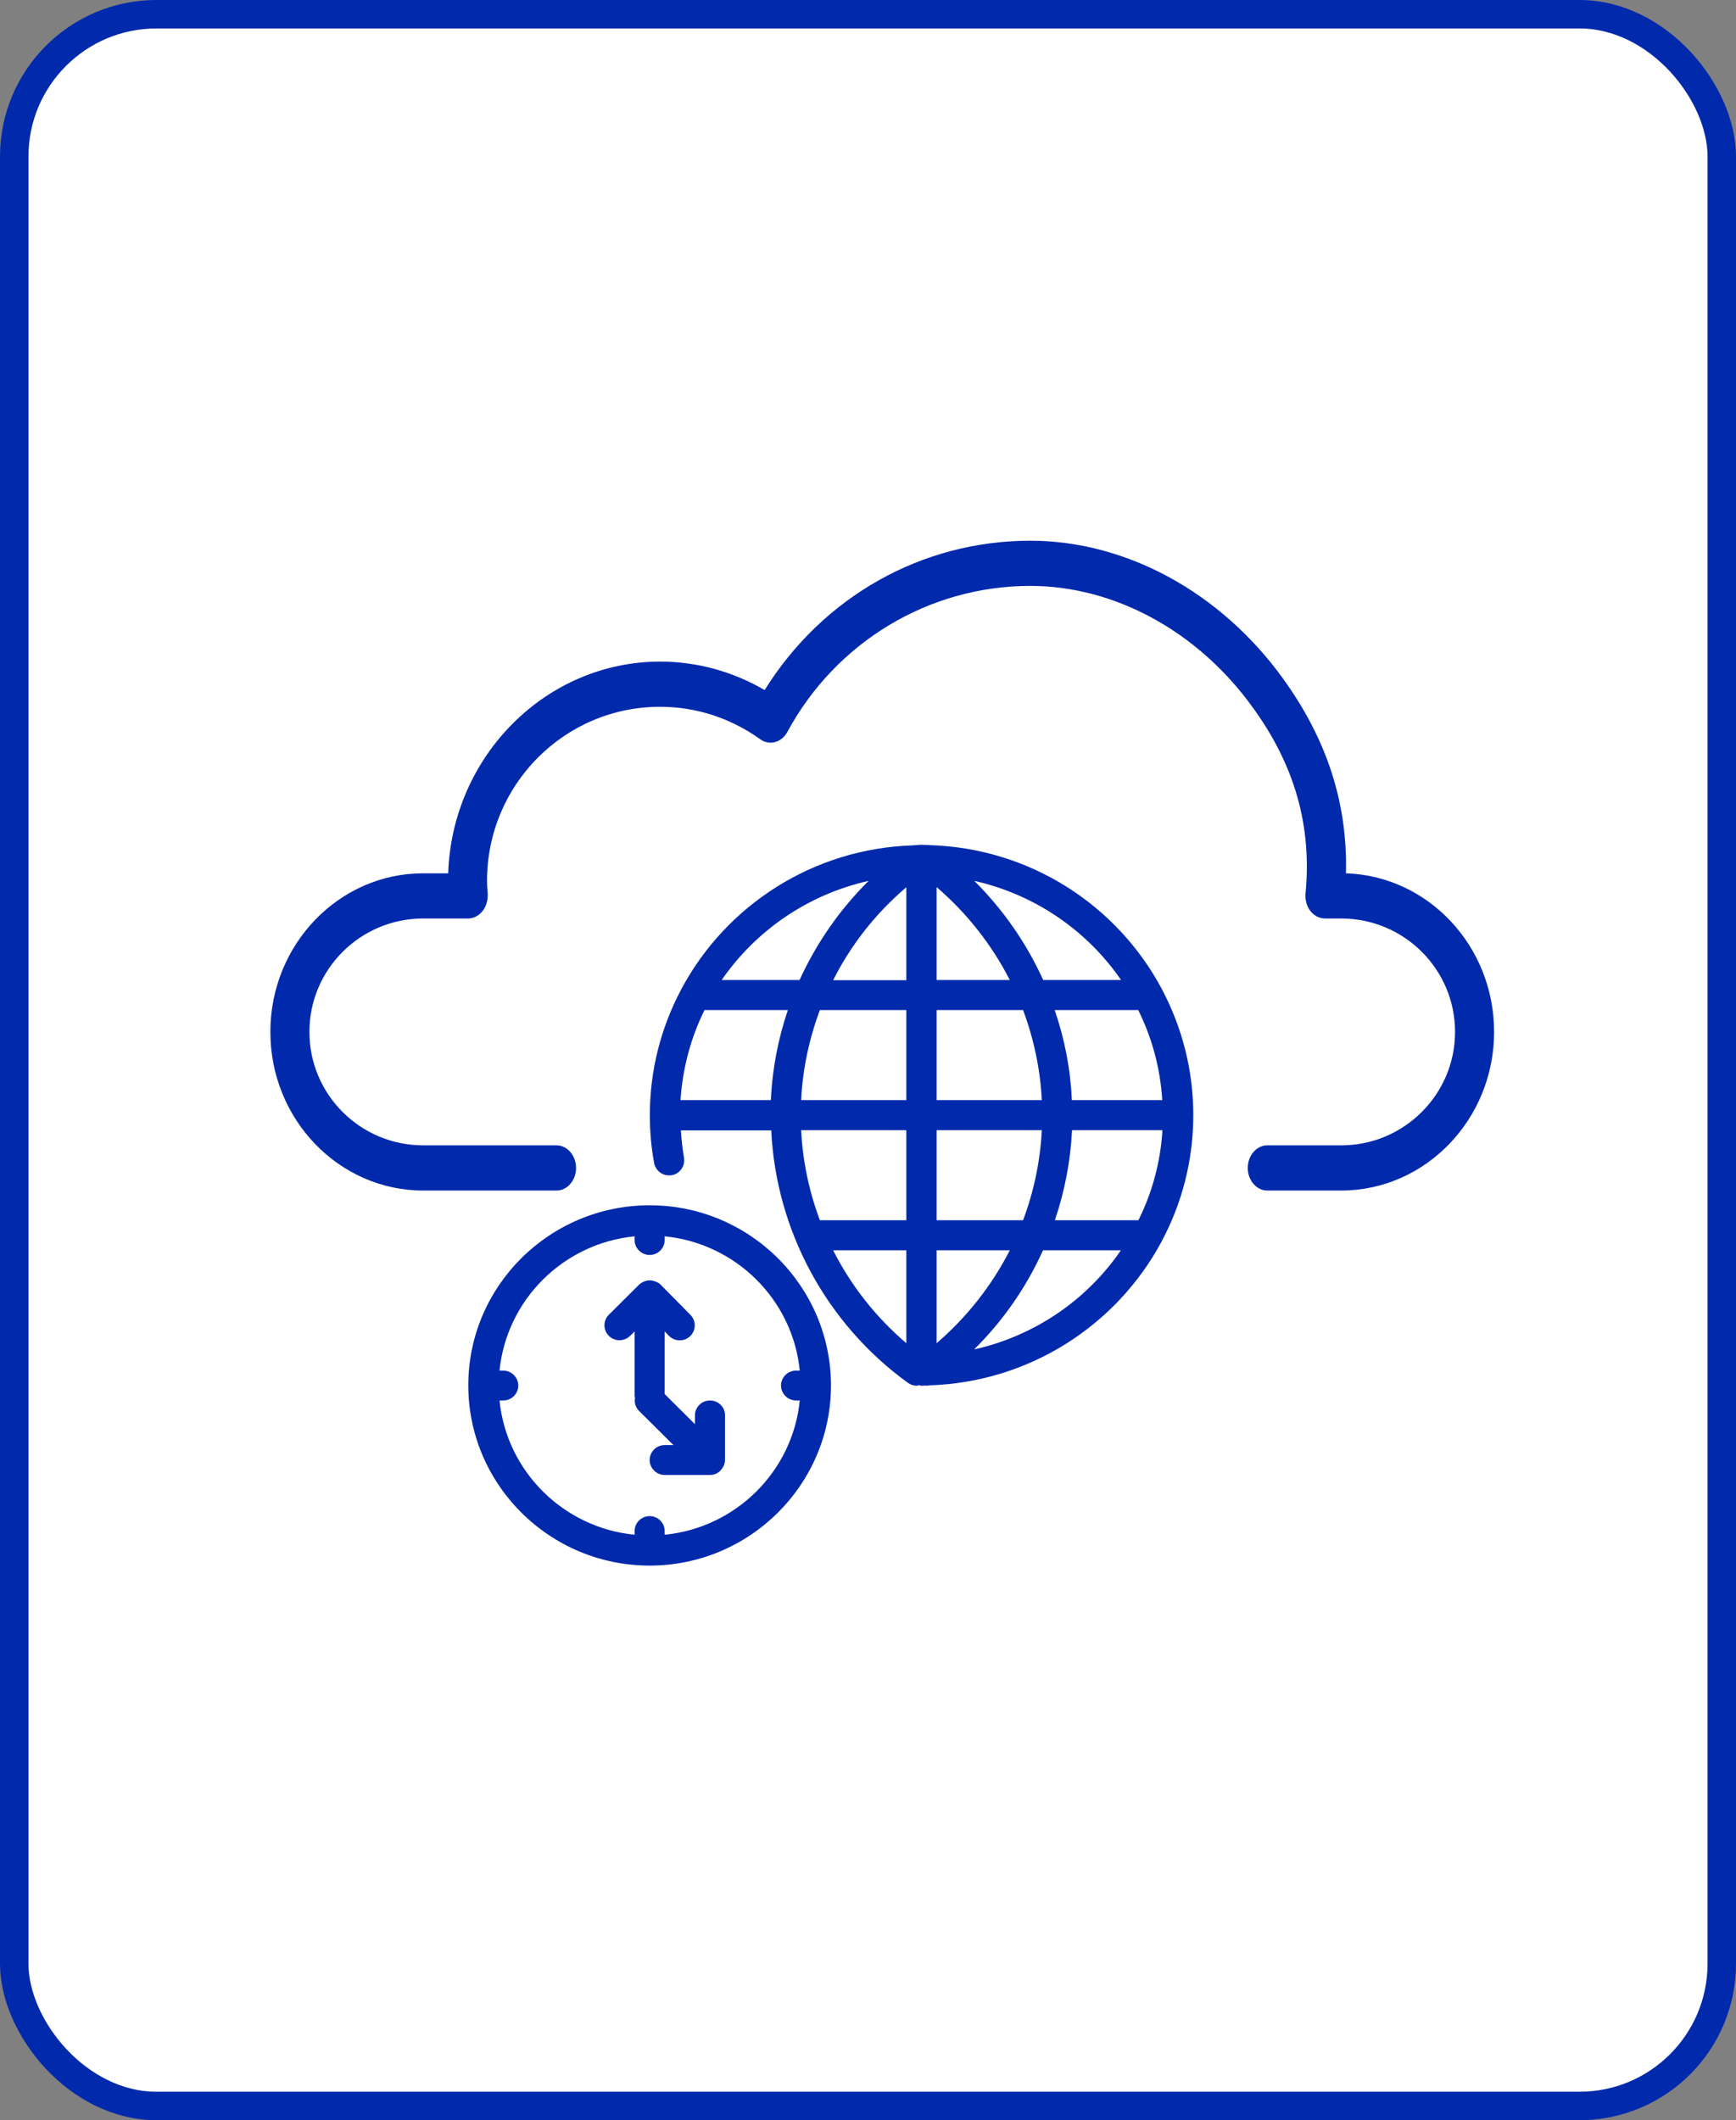 <?xml version="1.0" encoding="UTF-8"?> <svg xmlns="http://www.w3.org/2000/svg" width="122" height="149" viewBox="0 0 122 149" fill="none"><rect x="0" y="0" width="122" height="149" fill="#808080" stroke="none"/><rect x="1" y="1" width="120" height="147" rx="10" fill="white" stroke="#0129AC" stroke-width="2"></rect><path d="M81.624 87.267C81.638 87.239 81.651 87.212 81.665 87.185C83.064 84.553 83.86 81.553 83.86 78.362C83.86 75.185 83.064 72.185 81.665 69.54C81.651 69.513 81.638 69.486 81.624 69.458C78.496 63.622 72.405 59.613 65.354 59.395C65.272 59.381 65.189 59.381 65.121 59.381C64.997 59.381 64.888 59.368 64.764 59.368C64.627 59.368 64.49 59.381 64.366 59.395C64.298 59.395 64.229 59.395 64.174 59.409C57.123 59.627 51.032 63.636 47.904 69.472C47.891 69.499 47.877 69.526 47.863 69.554C46.464 72.185 45.668 75.185 45.668 78.376C45.668 79.494 45.764 80.626 45.97 81.731C46.08 82.303 46.615 82.685 47.205 82.59C47.781 82.494 48.165 81.935 48.069 81.362C47.959 80.722 47.891 80.081 47.85 79.44H54.201C54.53 86.449 58.056 93.021 63.804 97.18C63.996 97.316 64.216 97.385 64.421 97.385C64.476 97.385 64.531 97.357 64.586 97.344C64.654 97.357 64.709 97.385 64.778 97.385C64.874 97.385 64.97 97.371 65.066 97.371C65.094 97.371 65.107 97.385 65.135 97.385C65.189 97.385 65.258 97.371 65.313 97.357C72.364 97.139 78.483 93.117 81.624 87.267ZM65.82 94.398V87.867H70.965C69.703 90.335 67.961 92.557 65.82 94.398ZM65.82 85.753V79.426H73.215C73.105 81.608 72.652 83.749 71.898 85.753H65.82ZM49.51 70.986H55.367C54.681 73.017 54.27 75.144 54.174 77.312H47.822C47.973 75.063 48.549 72.922 49.51 70.986ZM57.617 70.986H63.694V77.312H56.3C56.41 75.131 56.862 73.004 57.617 70.986ZM70.965 68.872H65.82V62.34C67.961 64.181 69.703 66.404 70.965 68.872ZM63.694 62.354V68.885H58.55C59.798 66.404 61.54 64.181 63.694 62.354ZM65.82 70.986H71.898C72.652 73.004 73.105 75.131 73.215 77.312H65.82V70.986ZM81.679 77.312H75.327C75.231 75.144 74.82 73.017 74.12 70.986H79.992C80.952 72.922 81.542 75.063 81.679 77.312ZM75.341 79.426H81.693C81.555 81.69 80.966 83.817 80.005 85.753H74.134C74.82 83.721 75.231 81.594 75.341 79.426ZM78.784 68.872H73.311C72.145 66.295 70.499 63.922 68.468 61.904C72.721 62.858 76.397 65.395 78.784 68.872ZM61.047 61.904C59.002 63.922 57.37 66.295 56.19 68.872H50.717C53.117 65.395 56.78 62.858 61.047 61.904ZM63.694 79.426V85.753H57.617C56.862 83.735 56.41 81.608 56.3 79.426H63.694ZM58.55 87.867H63.694V94.398C61.54 92.557 59.798 90.335 58.55 87.867ZM68.454 94.835C70.499 92.817 72.131 90.457 73.297 87.867H78.771C76.397 91.344 72.721 93.88 68.454 94.835Z" fill="#0129AC"></path><path d="M45.655 84.703C38.631 84.703 32.91 90.376 32.91 97.357C32.91 104.339 38.631 110.025 45.655 110.025C52.678 110.025 58.399 104.339 58.399 97.357C58.385 90.376 52.678 84.703 45.655 84.703ZM46.711 107.857V107.598C46.711 107.011 46.231 106.548 45.655 106.548C45.065 106.548 44.598 107.025 44.598 107.598V107.857C39.591 107.366 35.599 103.398 35.105 98.421H35.366C35.956 98.421 36.422 97.944 36.422 97.371C36.422 96.798 35.942 96.321 35.366 96.321H35.105C35.599 91.344 39.591 87.376 44.598 86.885V87.144C44.598 87.73 45.078 88.194 45.655 88.194C46.245 88.194 46.711 87.717 46.711 87.144V86.885C51.718 87.376 55.71 91.344 56.204 96.321H55.943C55.353 96.321 54.887 96.798 54.887 97.371C54.887 97.944 55.367 98.421 55.943 98.421H56.204C55.71 103.398 51.718 107.366 46.711 107.857Z" fill="#0129AC"></path><path d="M49.894 98.421C49.304 98.421 48.837 98.898 48.837 99.471V100.084L46.711 97.971V93.567L47.013 93.88C47.218 94.085 47.493 94.194 47.767 94.194C48.042 94.194 48.302 94.098 48.508 93.894C48.92 93.485 48.933 92.817 48.522 92.407L46.437 90.294C46.299 90.144 46.121 90.076 45.929 90.021C45.86 90.007 45.792 89.98 45.723 89.98C45.696 89.98 45.668 89.98 45.641 89.98C45.517 89.98 45.408 90.007 45.298 90.048C45.161 90.103 45.024 90.171 44.914 90.28L42.788 92.394C42.376 92.803 42.376 93.471 42.788 93.88C43.199 94.289 43.871 94.289 44.283 93.88L44.598 93.567V98.094C44.598 98.148 44.626 98.189 44.626 98.244C44.571 98.557 44.653 98.898 44.9 99.144L47.328 101.557H46.711C46.121 101.557 45.655 102.034 45.655 102.607C45.655 103.18 46.135 103.657 46.711 103.657H49.894C50.031 103.657 50.168 103.63 50.305 103.575C50.319 103.575 50.319 103.562 50.333 103.562C50.442 103.507 50.525 103.452 50.607 103.371C50.634 103.343 50.662 103.316 50.675 103.289C50.73 103.221 50.785 103.152 50.826 103.071C50.84 103.043 50.854 103.002 50.881 102.975C50.922 102.853 50.95 102.73 50.95 102.607V99.444C50.95 98.885 50.483 98.421 49.894 98.421Z" fill="#0129AC"></path><path d="M94.259 83.27H89.059C88.497 83.27 88.031 82.73 88.031 82.079C88.031 81.428 88.497 80.888 89.059 80.888H94.259C98.854 80.888 102.599 77.125 102.599 72.52C102.599 67.915 98.854 64.152 94.259 64.152H93.12C92.832 64.152 92.544 64.009 92.352 63.755C92.16 63.501 92.064 63.168 92.091 62.834C92.558 57.991 91.323 53.609 88.291 49.433C84.368 44.018 78.428 40.795 72.405 40.795C65.176 40.795 58.509 44.796 55.038 51.259C54.736 51.814 54.105 51.989 53.625 51.64C51.499 50.115 49.002 49.306 46.395 49.306C39.509 49.306 33.898 54.974 33.898 61.929C33.898 62.231 33.925 62.532 33.939 62.834C33.967 63.168 33.871 63.517 33.679 63.771C33.486 64.009 33.212 64.184 32.924 64.184H29.741C25.146 64.184 21.401 67.947 21.401 72.552C21.401 77.157 25.146 80.92 29.741 80.92H39.111C39.673 80.92 40.14 81.46 40.14 82.111C40.14 82.762 39.673 83.302 39.111 83.302H29.741C24.007 83.302 19.343 78.475 19.343 72.552C19.343 66.629 24.007 61.802 29.741 61.802H31.84C31.895 53.561 38.398 46.892 46.382 46.892C49.029 46.892 51.581 47.622 53.831 49.004C57.809 42.43 64.819 38.381 72.392 38.381C79.004 38.381 85.534 41.938 89.855 47.877C92.996 52.196 94.423 56.753 94.217 61.754H94.245C99.979 61.754 104.643 66.582 104.643 72.504C104.643 78.427 99.993 83.27 94.259 83.27Z" fill="#0129AC"></path><path d="M94.259 83.667H89.059C88.305 83.667 87.688 82.952 87.688 82.079C87.688 81.206 88.305 80.491 89.059 80.491H94.259C98.662 80.491 102.256 76.918 102.256 72.52C102.256 68.122 98.676 64.549 94.259 64.549H93.12C92.736 64.549 92.352 64.359 92.091 64.025C91.83 63.692 91.707 63.231 91.748 62.786C92.201 58.055 90.994 53.767 88.017 49.687C84.162 44.351 78.318 41.176 72.405 41.176C65.285 41.176 58.742 45.114 55.326 51.449C54.928 52.18 54.078 52.418 53.433 51.957C51.361 50.465 48.92 49.671 46.382 49.671C39.673 49.671 34.227 55.149 34.227 61.897C34.227 62.167 34.241 62.453 34.269 62.723C34.31 63.231 34.172 63.692 33.925 64.009C33.651 64.359 33.281 64.549 32.91 64.549H29.741C25.324 64.549 21.744 68.122 21.744 72.52C21.744 76.918 25.324 80.491 29.741 80.491H39.111C39.865 80.491 40.483 81.206 40.483 82.079C40.483 82.952 39.865 83.667 39.111 83.667H29.741C23.815 83.667 19 78.665 19 72.52C19 66.375 23.815 61.373 29.741 61.373H31.497C31.772 53.132 38.37 46.495 46.395 46.495C48.974 46.495 51.512 47.194 53.735 48.496C57.837 41.922 64.792 38 72.405 38C79.127 38 85.753 41.604 90.129 47.638C93.243 51.925 94.711 56.435 94.588 61.373C100.377 61.564 105 66.486 105 72.52C105 78.665 100.171 83.667 94.259 83.667ZM89.059 81.285C88.675 81.285 88.373 81.634 88.373 82.079C88.373 82.524 88.675 82.873 89.059 82.873H94.259C99.801 82.873 104.314 78.221 104.314 72.52C104.314 66.82 99.801 62.167 94.259 62.167H93.902L93.888 61.754C94.094 56.848 92.695 52.402 89.608 48.146C85.355 42.287 78.921 38.794 72.405 38.794C65.025 38.794 58.015 42.795 54.119 49.242L53.941 49.528L53.666 49.369C51.471 48.019 48.947 47.289 46.382 47.289C38.603 47.289 32.238 53.783 32.17 61.77V62.167H29.741C24.199 62.167 19.686 66.82 19.686 72.52C19.686 78.221 24.199 82.873 29.741 82.873H39.111C39.495 82.873 39.797 82.524 39.797 82.079C39.797 81.634 39.495 81.285 39.111 81.285H29.741C24.954 81.285 21.058 77.347 21.058 72.52C21.058 67.693 24.954 63.755 29.741 63.755H32.91C33.089 63.755 33.267 63.644 33.418 63.469C33.541 63.31 33.61 63.072 33.596 62.834C33.569 62.485 33.555 62.199 33.555 61.897C33.555 54.72 39.317 48.877 46.395 48.877C49.057 48.877 51.622 49.703 53.803 51.275C54.133 51.513 54.544 51.401 54.75 51.02C58.289 44.447 65.052 40.382 72.405 40.382C78.524 40.382 84.56 43.669 88.552 49.163C91.652 53.434 92.914 57.912 92.434 62.866C92.407 63.088 92.475 63.31 92.599 63.485C92.722 63.66 92.914 63.755 93.106 63.755H94.245C99.032 63.755 102.929 67.693 102.929 72.52C102.929 77.347 99.032 81.285 94.245 81.285H89.059Z" fill="#0129AC"></path></svg> 